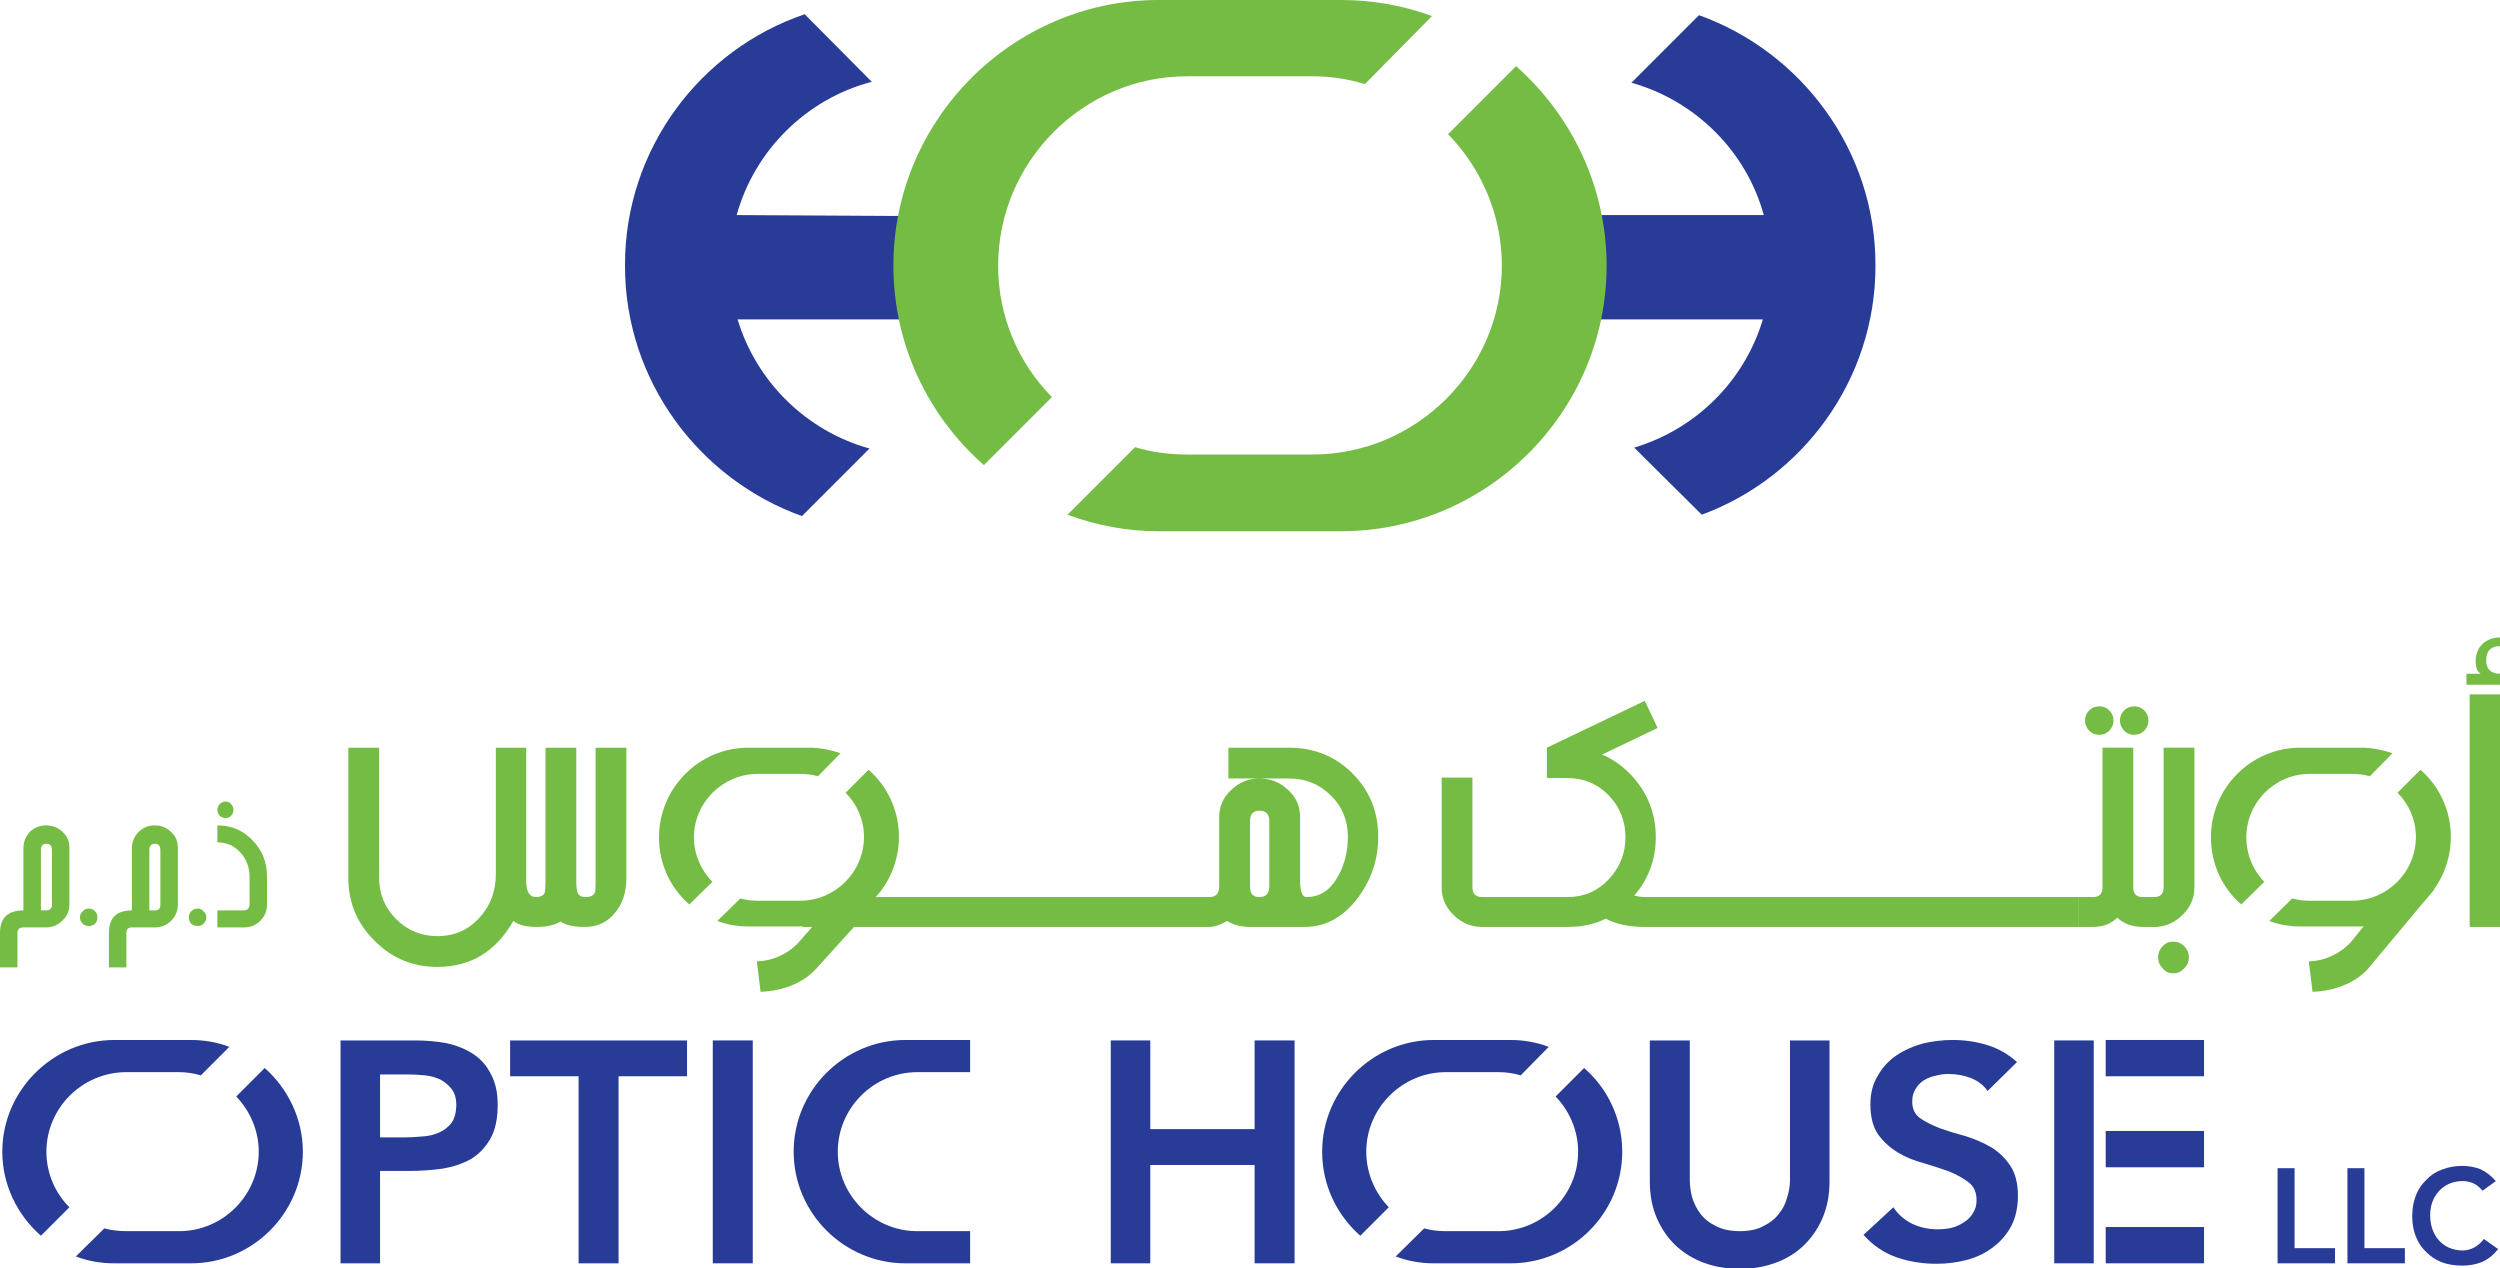 <svg version="1.2" xmlns="http://www.w3.org/2000/svg" viewBox="0 0 544 276" width="544" height="276"><style>.a{fill:#283b97}.b{fill:#74bc43}</style><path class="a" d="m296 268.9c-5.1-4.5-8.3-11-8.3-18.3 0-13.3 10.9-24.3 24.3-24.3h16.7c2.9 0 5.7 0.5 8.3 1.5l-6.1 6.2q-2.3-0.7-4.8-0.7h-11.5c-9.5 0-17.3 7.8-17.3 17.3 0 4.7 1.9 9 4.9 12.1zm13.9-1.6q2.2 0.6 4.7 0.6h11.5c9.5 0 17.3-7.8 17.3-17.3 0-4.6-1.9-8.9-4.9-12l6.2-6.2c5.1 4.4 8.3 11 8.3 18.2 0 13.4-10.9 24.3-24.3 24.3h-16.7c-2.9 0-5.7-0.5-8.3-1.5z"/><path fill-rule="evenodd" class="a" d="m74.1 226.4h16.3q3.5 0 6.8 0.6 3.2 0.7 5.7 2.3 2.5 1.6 3.9 4.4 1.5 2.7 1.5 6.7 0 4.6-1.6 7.4-1.6 2.8-4.2 4.4-2.7 1.5-6.2 2.1-3.6 0.5-7.4 0.5h-6.2v20.1h-8.6zm13.8 21.1q1.9 0 3.9-0.2 2-0.1 3.6-0.8 1.7-0.7 2.8-2.1 1-1.3 1.1-3.8 0-2.3-1-3.6-1-1.3-2.5-2.1-1.5-0.7-3.3-0.9-1.9-0.2-3.6-0.2h-6.2v13.7z"/><path class="a" d="m125.9 234.2h-14.9v-7.8h38.5v7.8h-14.9v40.7h-8.7z"/><path class="a" d="m155.1 226.4h8.7v48.5h-8.7z"/><path class="a" d="m241.7 226.4h8.6v19.3h22.7v-19.3h8.7v48.5h-8.7v-21.4h-22.7v21.4h-8.6z"/><path class="a" d="m398.1 257.1q0 4.4-1.5 7.9-1.5 3.5-4.1 6-2.6 2.5-6.2 3.8-3.5 1.3-7.7 1.3-4.2 0-7.8-1.3-3.5-1.3-6.2-3.8-2.6-2.5-4.1-6-1.5-3.5-1.5-7.9v-30.7h8.7v30.4q0 1.8 0.5 3.7 0.6 2 1.8 3.6 1.3 1.7 3.4 2.7 2.1 1.1 5.2 1.1 3.1 0 5.1-1.1 2.1-1 3.4-2.7 1.3-1.6 1.8-3.6 0.6-1.9 0.6-3.7v-30.4h8.6z"/><path class="a" d="m432.5 237.4q-1.3-1.9-3.6-2.8-2.3-0.9-4.9-0.9-1.5 0-2.9 0.4-1.4 0.3-2.5 1-1.1 0.7-1.8 1.9-0.7 1.1-0.7 2.7 0 2.4 1.7 3.6 1.7 1.2 4.3 2.2 2.5 0.9 5.5 1.7 3 0.9 5.6 2.4 2.5 1.5 4.2 4 1.7 2.5 1.7 6.6 0 3.7-1.4 6.5-1.5 2.8-3.9 4.6-2.4 1.9-5.6 2.8-3.3 0.9-6.8 0.9-4.6 0-8.7-1.4-4.2-1.5-7.2-4.9l6.5-6q1.5 2.3 4.1 3.6 2.6 1.2 5.5 1.2 1.5 0 3-0.3 1.5-0.4 2.7-1.2 1.3-0.8 2-2 0.8-1.2 0.8-2.8 0-2.6-1.7-3.9-1.8-1.4-4.3-2.4-2.5-0.9-5.5-1.8-3.1-0.8-5.6-2.3-2.5-1.5-4.3-3.9-1.7-2.5-1.7-6.6 0-3.6 1.6-6.2 1.5-2.7 4-4.4 2.5-1.7 5.7-2.6 3.3-0.8 6.6-0.8 3.9 0 7.5 1.1 3.6 1.1 6.5 3.7z"/><path class="a" d="m458.2 226.3h21.4v7.9h-21.4z"/><path class="a" d="m458.2 246.1h21.4v7.9h-21.4z"/><path class="a" d="m458.2 267h21.4v7.9h-21.4z"/><path class="a" d="m455.6 226.4v48.5h-8.6v-48.5z"/><path class="a" d="m211.1 274.9h-14.1c-13.3 0-24.3-10.9-24.3-24.3 0-13.4 11-24.3 24.3-24.3h14.1v7h-11.5c-9.5 0-17.3 7.8-17.3 17.3 0 9.5 7.8 17.3 17.3 17.3h8.7 2.8z"/><path class="a" d="m8.9 268.9c-5.1-4.5-8.4-11-8.4-18.3 0-13.3 11-24.3 24.4-24.3h16.6c3 0 5.8 0.5 8.4 1.5l-6.2 6.2q-2.3-0.7-4.8-0.7h-11.4c-9.6 0-17.4 7.8-17.4 17.3 0 4.7 1.9 9 5 12.1zm13.8-1.6q2.3 0.6 4.8 0.6h11.5c9.5 0 17.3-7.8 17.3-17.3 0-4.6-1.9-8.9-4.9-12l6.2-6.2c5 4.4 8.3 11 8.3 18.2 0 13.4-11 24.3-24.3 24.3h-16.7c-3 0-5.8-0.5-8.4-1.5z"/><path class="a" d="m495.6 254.2h3.7v17.4h8.8v3.3h-12.5z"/><path class="a" d="m510.8 254.2h3.7v17.4h8.8v3.3h-12.5z"/><path class="a" d="m540.2 259.1q-1.1-1.3-2.2-1.7-1.1-0.4-2.1-0.4-1.6 0-3 0.6-1.3 0.6-2.2 1.6-0.9 1-1.4 2.3-0.5 1.4-0.5 2.9 0 1.7 0.5 3.1 0.5 1.4 1.4 2.4 0.9 1 2.2 1.6 1.4 0.6 3 0.6 1.2 0 2.4-0.6 1.2-0.6 2.2-1.9l3.1 2.2q-1.5 1.9-3.5 2.8-2 0.8-4.3 0.8-2.4 0-4.4-0.7-2-0.8-3.4-2.2-1.5-1.4-2.3-3.4-0.8-2-0.8-4.5 0-2.4 0.8-4.5 0.8-2 2.3-3.4 1.4-1.5 3.4-2.2 2-0.8 4.4-0.8 2.1 0 3.9 0.7 1.8 0.8 3.4 2.6z"/><path fill-rule="evenodd" class="b" d="m15.1 196.8q0 2.1-1.5 3.5-1.5 1.5-3.6 1.5h-4.9q-1.3 0-1.3 1.2v7.5h-3.8v-7.5q0-4.9 5.1-4.9v-13.5q0-2.1 1.4-3.6 1.5-1.4 3.5-1.4 2.1 0 3.6 1.4 1.5 1.4 1.5 3.4zm-3.8 0.1v-11.9q0-1.4-1.2-1.4-1.2 0-1.2 1.4v13.1h1.1q1.3 0 1.3-1.2z"/><path class="b" d="m21.2 199.6q0 0.8-0.5 1.4-0.6 0.5-1.4 0.5-0.8 0-1.3-0.5-0.6-0.6-0.6-1.4 0-0.8 0.6-1.3 0.5-0.6 1.3-0.6 0.8 0 1.4 0.6 0.5 0.5 0.5 1.3z"/><path fill-rule="evenodd" class="b" d="m38.7 196.8q0 2.1-1.4 3.5-1.5 1.5-3.6 1.5h-5q-1.2 0-1.2 1.2v7.5h-3.8v-7.5q0-4.9 5-4.9v-13.5q0-2.1 1.5-3.6 1.4-1.4 3.5-1.4 2 0 3.5 1.4 1.5 1.4 1.5 3.4zm-3.8 0.1v-11.9q0-1.4-1.2-1.4-1.2 0-1.2 1.4v13.1h1.2q1.2 0 1.2-1.2z"/><path class="b" d="m44.9 199.6q0 0.8-0.6 1.4-0.5 0.5-1.3 0.5-0.8 0-1.4-0.5-0.5-0.6-0.5-1.4 0-0.8 0.5-1.3 0.6-0.6 1.4-0.6 0.8 0 1.3 0.6 0.6 0.5 0.6 1.3z"/><path class="b" d="m50.8 176.2q0 0.8-0.5 1.3-0.5 0.5-1.2 0.5-0.8 0-1.3-0.5-0.5-0.6-0.5-1.3 0-0.7 0.5-1.2 0.5-0.6 1.3-0.6 0.7 0 1.2 0.6 0.5 0.5 0.5 1.2zm7.3 20.6q0 2.1-1.4 3.5-1.5 1.5-3.5 1.5h-5.9v-3.7h5.7q1.3 0 1.3-1.4v-6q0-3-2-5.2-2-2.2-5-2.2v-3.7q4.6 0 7.7 3.3 3.1 3.2 3.1 7.8z"/><path class="a" d="m196.5 47l0.1 22.5h-36.1c4.1 13.6 15 24.3 28.7 28.1l-14.7 14.7c-22.3-8-38.5-29.4-38.5-54.4v-0.3c0-25.2 16.4-46.8 39.1-54.5l14.6 14.7c-14.2 3.7-25.5 14.9-29.4 29z"/><path class="a" d="m347 69.5v-22.7h36.8c-3.8-13.9-14.9-24.9-28.8-28.8l14.7-14.7c22.3 8 38.4 29.4 38.4 54.3v0.3c0 24.7-15.8 46-37.8 54.1l-14.7-14.6c13.4-4 24-14.5 28-27.9z"/><path class="b" d="m214.1 101.2c-12.1-10.6-19.7-26.2-19.7-43.4 0-31.8 26-57.8 57.7-57.8h39.7c6.9 0 13.6 1.2 19.8 3.5l-14.6 14.8c-3.6-1.1-7.4-1.7-11.4-1.7h-27.3c-22.6 0-41.1 18.6-41.1 41.2 0 11.1 4.4 21.2 11.7 28.6z"/><path class="b" d="m247 97.3c3.6 1.1 7.4 1.6 11.3 1.6h27.3c22.6 0 41.2-18.5 41.2-41.1 0-11.1-4.5-21.2-11.7-28.6l14.8-14.8c12 10.6 19.7 26.2 19.7 43.4 0 31.8-26 57.8-57.8 57.8h-39.7c-6.9 0-13.6-1.3-19.8-3.6z"/><path class="b" d="m150 196.8c-4.1-3.5-6.6-8.8-6.6-14.6 0-10.7 8.7-19.5 19.4-19.5h13.4c2.3 0 4.6 0.5 6.7 1.2l-4.9 5q-1.9-0.5-3.9-0.5h-9.2c-7.6 0-13.9 6.2-13.9 13.8 0 3.8 1.6 7.2 4 9.7zm11.1-1.3q1.8 0.5 3.8 0.5h9.2c7.6 0 13.9-6.2 13.9-13.9 0-3.7-1.5-7.1-4-9.6l5-5c4.1 3.6 6.6 8.8 6.6 14.6 0 10.8-8.7 19.5-19.4 19.5h-13.4c-2.3 0-4.6-0.4-6.7-1.2z"/><path class="b" d="m136.3 191.1q0 4.4-2.3 7.3-2.5 3.3-6.7 3.3-3.8 0-5.3-1.2-1.9 1.2-5.2 1.2-3.5 0-5.1-1.3-5.7 10-16.5 10-8.1 0-13.7-5.7-5.7-5.6-5.7-13.7v-28.3h6.7v28.3q0 5.3 3.7 9 3.7 3.7 9 3.7 5.6 0 9.2-4.1 3.5-3.8 3.5-9.5v-27.4h6.6v28.9q0 3.6 2.1 3.6 1.5 0 1.9-0.9 0.2-0.6 0.2-2.7v-28.9h6.7v28.9q0 2 0.3 2.7 0.4 0.9 1.7 0.9 1.7 0 2.1-1.1 0.1-0.3 0.1-2.5v-28.9h6.7z"/><path fill-rule="evenodd" class="b" d="m263.2 195.2q2.1 0 2.1-2.4v-15q0-3.5 2.6-5.9 2.6-2.5 6.1-2.5 3.6 0 6.2 2.4 2.7 2.4 2.7 6v13.8q0 3.6 1.4 3.6 4.4 0 6.9-4.6 2.1-3.8 2.1-8.5 0-5.4-3.7-9-3.7-3.7-9.1-3.7h-13.2v-6.7h13.2q8.2 0 13.8 5.6 5.6 5.6 5.6 13.8 0 7.2-4.3 13.1-4.8 6.5-11.7 6.5h-11.9q-2.9 0-5-1.3-2.2 1.3-3.8 1.3h-88.7l9.7-6.5zm13-2.3v-14.2q0-2.3-2.1-2.3-2.1 0-2.1 2.3v14.3q0 2.2 2 2.2 2.2 0 2.2-2.3z"/><path class="b" d="m452.2 201.7h-89.9-4.4q-5.1 0-8.5-1.8-3.5 1.8-8.3 1.8h-18.6q-3.6 0-6.2-2.6-2.6-2.5-2.6-6v-23.9h6.7v23.9q0 2.1 2.1 2.1h18.6q5.3 0 8.9-3.8 3.7-3.9 3.7-9.2 0-5.3-3.6-9.1-3.7-3.8-9.1-3.8h-4.4v-6.6h4.4q8.1 0 13.7 5.7 5.6 5.8 5.6 13.8 0 7.2-4.7 12.7 1.3 0.3 2.3 0.3h4.4 89.9"/><path class="b" d="m360.7 158.4l-21.3 10.2-2.8-5.9 21.3-10.2z"/><path class="b" d="m452.2 195.2h3.2q2.1 0 2.1-2.1v-30.4h6.7v30.4q0 2.1 2 2.1h3.3v6.5h-3.3q-3.2 0-5.5-2-2 2-5.3 2h-3.2m7.7-44.9q0 1.2-0.9 2.2-0.9 0.9-2.2 0.9-1.3 0-2.2-0.9-0.9-1-0.9-2.2 0-1.3 0.9-2.2 0.9-0.9 2.2-0.9 1.3 0 2.2 0.9 0.9 0.9 0.9 2.2zm7.6 0q0 1.2-0.9 2.2-0.9 0.9-2.2 0.9-1.3 0-2.2-0.9-0.9-1-0.9-2.2 0-1.3 0.9-2.2 0.9-0.9 2.2-0.9 1.3 0 2.2 0.9 0.9 0.9 0.9 2.2z"/><path class="b" d="m477.5 193.1q0 3.5-2.6 6-2.6 2.6-6.2 2.6h-0.4v-6.5h0.4q2.1 0 2.1-2.1v-30.4h6.7zm-1.2 15.2q0 1.4-1 2.4-1 1.1-2.4 1.1-1.4 0-2.3-1.1-1-1-1-2.4 0-1.4 1-2.4 0.9-1 2.3-1 1.4 0 2.4 1 1 1 1 2.4z"/><path class="b" d="m544 149h-7.3v-2.4h3.1q-1.1-0.6-1.1-2.7 0-2.3 1.5-3.8 1.6-1.4 3.8-1.4v1.9q-3 0-3 3.1 0 2.9 3 2.9zm-6.6 2.1h6.6v50.6h-6.6z"/><path class="b" d="m178.4 199.8l-4.3 4.9c0 0-3.3 4.3-9.4 4.5l0.8 6.6c0 0 7.4 0.1 12-4.9l9.6-10.6z"/><path class="b" d="m487.7 196.8c-4.1-3.5-6.6-8.8-6.6-14.6 0-10.7 8.7-19.5 19.4-19.5h13.4c2.3 0 4.6 0.5 6.7 1.2l-4.9 5q-1.9-0.5-3.9-0.5h-9.2c-7.6 0-13.8 6.2-13.8 13.8 0 3.8 1.5 7.2 3.9 9.7zm11.1-1.3q1.8 0.5 3.8 0.5h9.2c7.6 0 13.9-6.2 13.9-13.9 0-3.7-1.5-7.1-4-9.6l5-5c4.1 3.6 6.6 8.8 6.6 14.6 0 10.8-8.7 19.5-19.4 19.5h-13.4c-2.3 0-4.6-0.4-6.7-1.2z"/><path class="b" d="m515.5 200.1l-3.7 4.6c0 0-3.3 4.3-9.4 4.5l0.8 6.6c0 0 7.4 0.1 12-4.9l14.6-17.5z"/></svg>